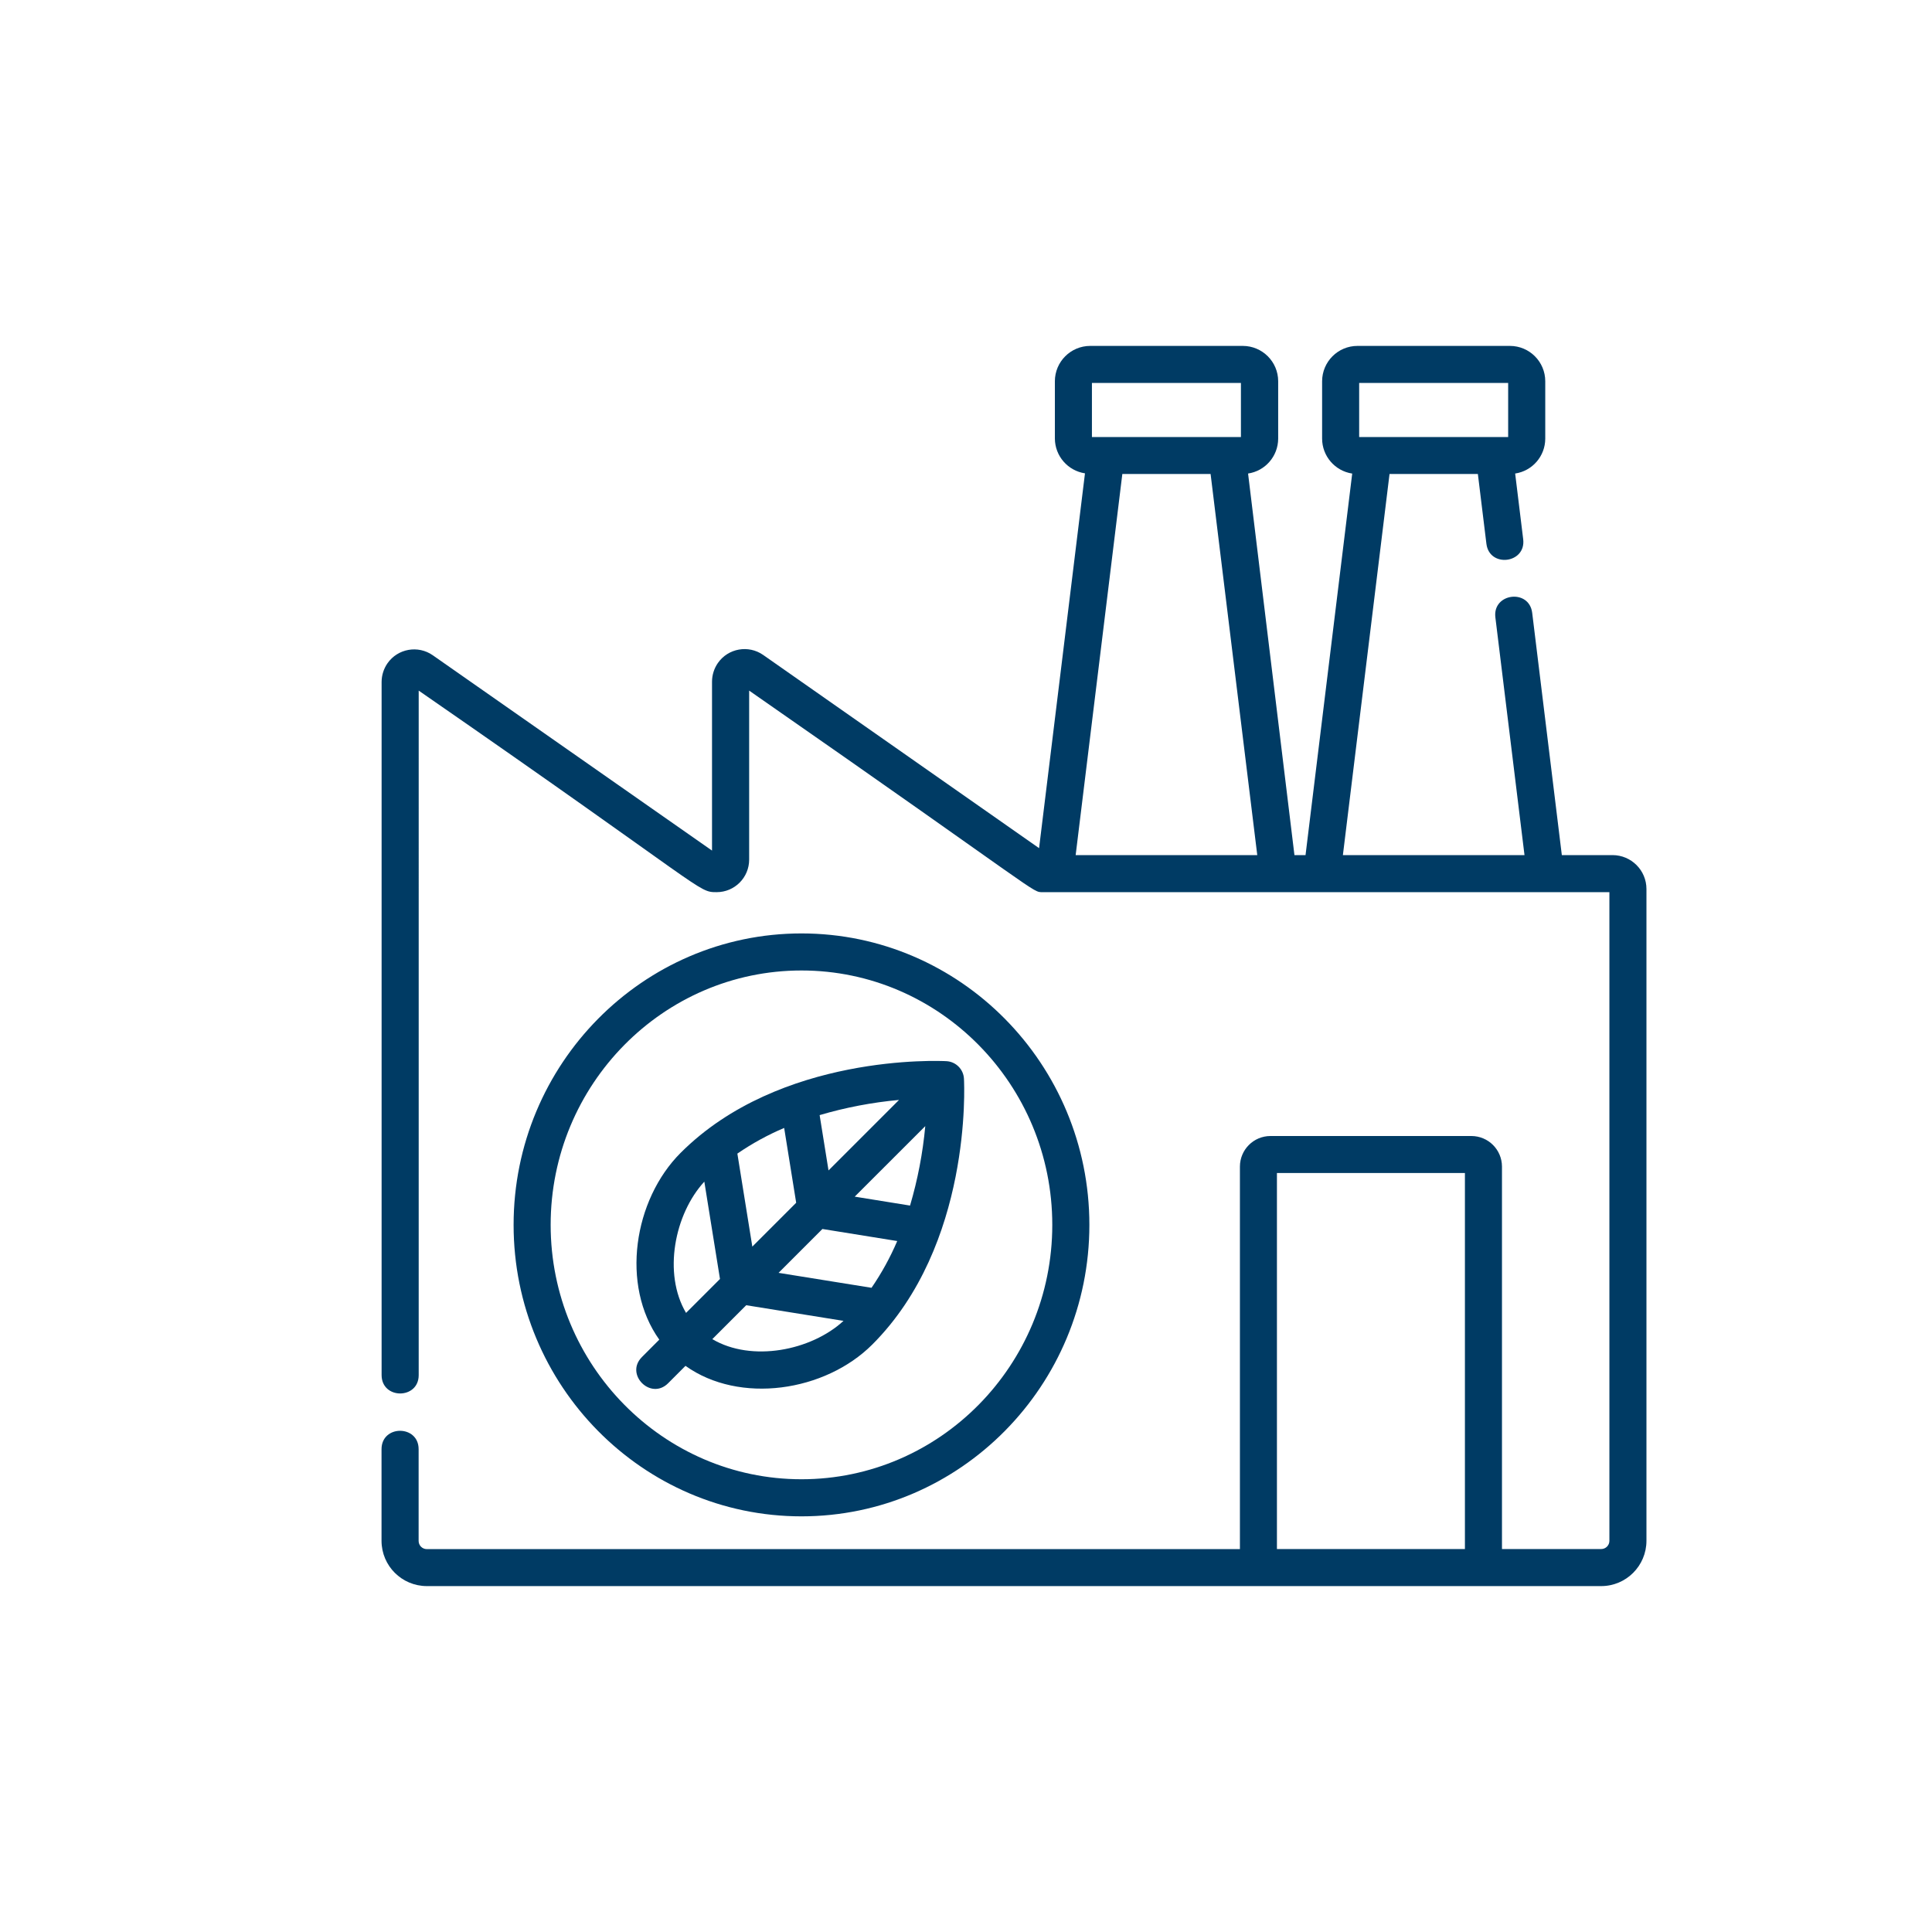 <?xml version="1.0" encoding="UTF-8"?><svg id="a" xmlns="http://www.w3.org/2000/svg" viewBox="0 0 500 500"><defs><style>.b{fill:#003b64;}</style></defs><path class="b" d="M249.47,279.16c-.13-2.44-2.09-4.4-4.53-4.53-1.74-.09-43.06-2-68.79,23.72-12.18,12.18-15.58,34.26-5.53,48.35l-4.49,4.5c-4.48,4.48,2.29,11.27,6.78,6.78l4.49-4.5c14,10,36.12,6.71,48.36-5.53,25.73-25.73,23.81-67.04,23.71-68.79Zm-46.53,12.75l3.11,19.36-11.35,11.35-3.87-24.07c3.8-2.61,7.86-4.84,12.11-6.64Zm32.58,20.09l-14.32-2.31,18.26-18.25c-.64,6.97-1.96,13.85-3.94,20.56Zm-21.1-9.09l-2.3-14.32c6.71-1.98,13.59-3.29,20.55-3.93l-18.25,18.25Zm-1.58,15.15l19.36,3.12c-1.81,4.24-4.04,8.3-6.65,12.1l-24.06-3.87,11.35-11.35Zm-30.56-12.24l4.05,25.18-8.78,8.78c-6.04-10.22-2.97-25.61,4.73-33.97h0Zm2.06,40.75l8.78-8.78,25.18,4.05c-8.36,7.7-23.76,10.76-33.96,4.72h0Z"/><path class="b" d="M281.93,317c0-41.59-33.42-75.43-74.5-75.43s-74.51,33.82-74.51,75.43,33.42,75.43,74.5,75.43,74.51-33.86,74.51-75.43Zm-139.42,0c0-36.3,29.12-65.84,64.91-65.84s64.91,29.53,64.91,65.84-29.11,65.83-64.9,65.83-64.92-29.55-64.92-65.83Z"/><path class="b" d="M417.32,221.3h-13.12l-7.67-62.7c-.78-6.3-10.29-5.12-9.53,1.17l7.54,61.53h-47l12.07-98.64h22.86l2.21,18.06c.77,6.3,10.29,5.13,9.52-1.17l-2.08-17c4.46-.67,7.77-4.49,7.79-9v-14.88c0-5.05-4.1-9.15-9.15-9.15h-39.45c-5.05,0-9.14,4.1-9.15,9.15v14.83c0,4.53,3.31,8.38,7.79,9.06l-12.08,98.74h-2.87l-12-98.75c4.46-.67,7.76-4.49,7.79-9v-14.88c0-5.05-4.1-9.14-9.15-9.15h-39.49c-5.05,0-9.15,4.1-9.15,9.15v14.83c.03,4.51,3.33,8.32,7.79,9l-11.88,97-71.4-50c-3.81-2.66-9.06-1.73-11.72,2.08-.98,1.41-1.51,3.09-1.52,4.81v43.74l-72.27-50.55c-3.81-2.66-9.06-1.73-11.72,2.08-.98,1.41-1.51,3.09-1.52,4.81v179.4c0,6.34,9.6,6.35,9.6,0V178.73c75.26,52.08,72.1,52.16,77.11,52.16,4.65,0,8.41-3.77,8.41-8.42v-43.74c76.7,53.35,73.1,52.16,76,52.16h146.63v167.88c0,1.17-.95,2.12-2.12,2.12h-25.68v-99c-.02-4.36-3.55-7.88-7.91-7.89h-52c-4.37,0-7.9,3.54-7.91,7.91v99H110.46c-1.17,0-2.12-.95-2.12-2.12v-23.74c0-6.34-9.6-6.35-9.6,0v23.72c.01,6.47,5.25,11.7,11.72,11.71H414.39c6.46,0,11.7-5.25,11.71-11.71V230.08c0-4.85-3.93-8.77-8.78-8.78Zm-65.57-122.19h38.56v14h-38.56v-14Zm-38.45,23.55l12.08,98.64h-47l12.08-98.64h22.84Zm-30.71-23.55h38.56v14h-38.56v-14Zm47.88,204.46h48.65v97.32h-48.65v-97.32Z"/></svg>